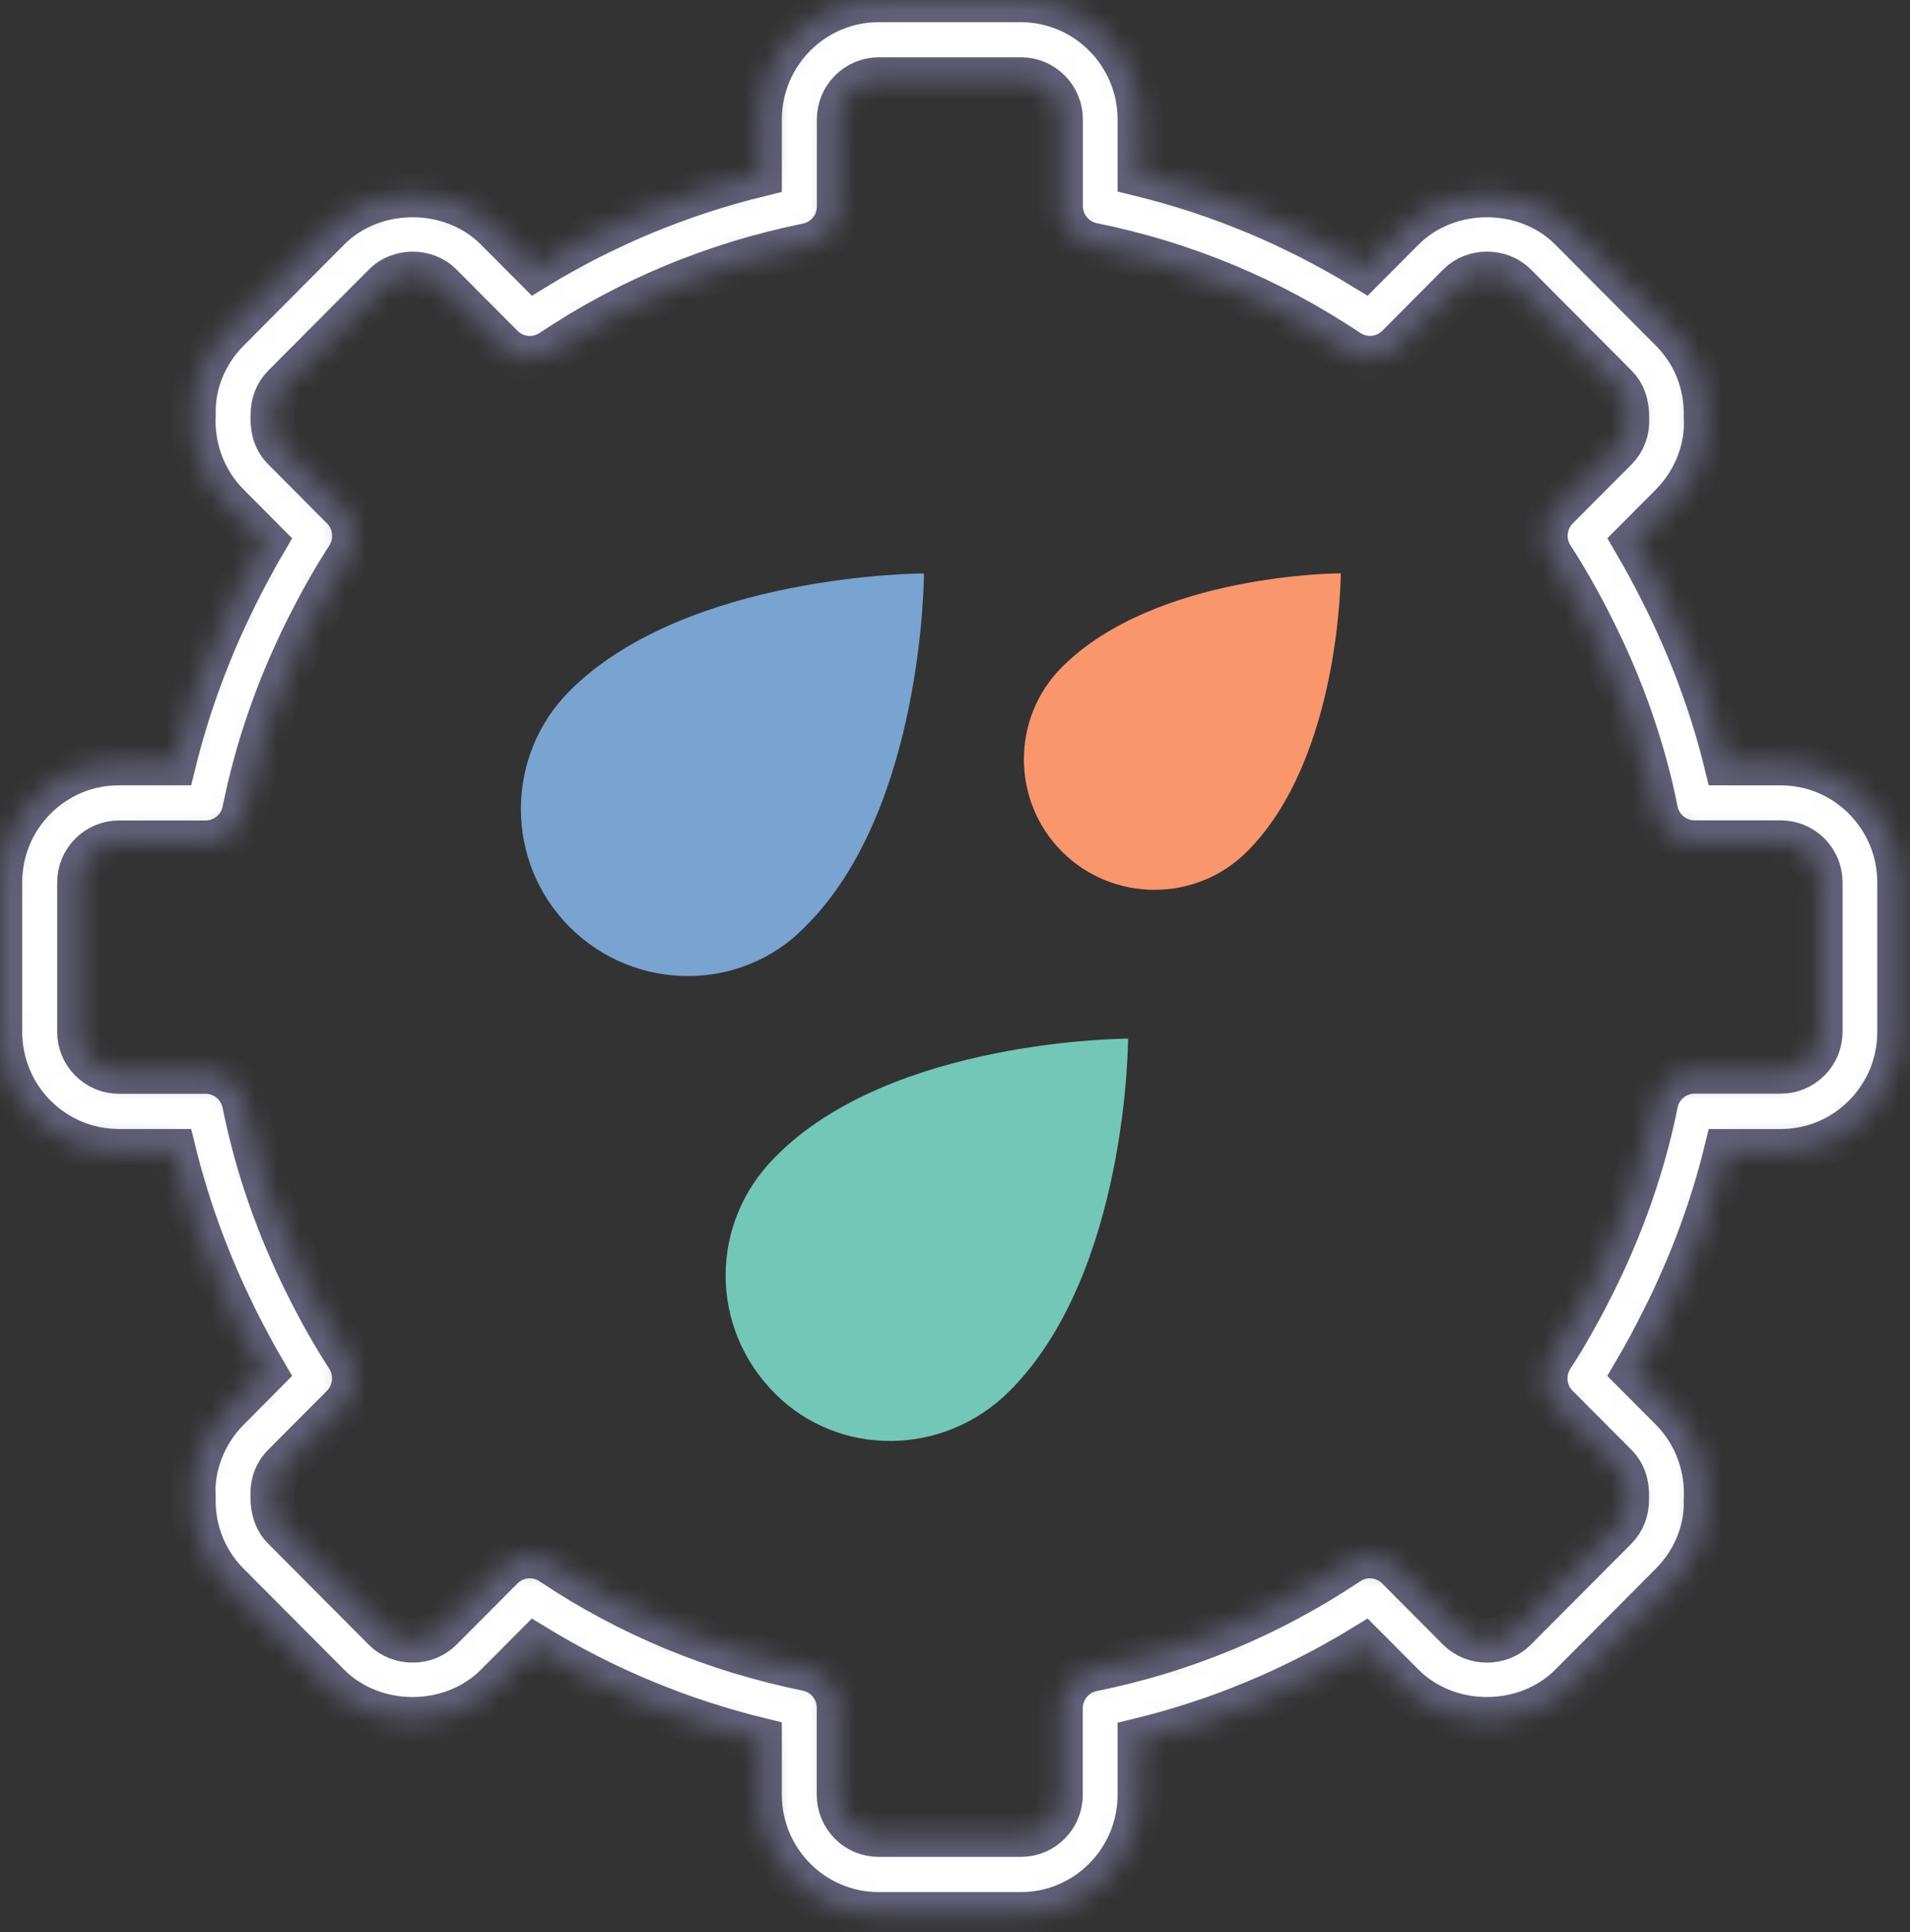 <svg width="86" height="87" viewBox="0 0 86 87" fill="none" xmlns="http://www.w3.org/2000/svg">
<rect x="0" y="0" width="86" height="87" fill="#333333" stroke="none"/>
<path d="M25.656 41.751C22.719 38.817 22.719 34.038 25.656 31.104C30.943 25.822 41.602 25.822 41.602 25.822C41.602 25.822 41.602 36.469 36.231 41.751C33.377 44.685 28.593 44.685 25.656 41.751Z" fill="#79A3D0"/>
<path d="M60.369 25.816C60.369 25.816 60.369 34.133 56.146 38.351C53.853 40.641 50.113 40.641 47.821 38.351C45.529 36.061 45.529 32.325 47.821 30.035C52.044 25.816 60.369 25.816 60.369 25.816Z" fill="#FA966B"/>
<path d="M50.792 46.77C50.792 46.77 50.792 57.308 45.455 62.639C42.477 65.615 37.76 65.615 34.906 62.763C31.927 59.788 31.927 55.076 34.906 52.101C40.119 46.77 50.792 46.77 50.792 46.77Z" fill="#73C7B7"/>
<mask id="path-4-inside-1_6120_33207" fill="white">
<path d="M77.722 51.84H80.172C81.604 51.84 82.949 51.281 83.959 50.264C84.969 49.248 85.526 47.898 85.526 46.462V39.744C85.526 38.306 84.969 36.956 83.959 35.939C82.949 34.923 81.604 34.364 80.172 34.364H77.722C77.09 31.785 76.141 29.232 74.897 26.751C74.472 25.901 74.049 25.123 73.625 24.397L75.268 22.746C76.341 21.668 76.903 20.168 76.814 18.776C76.851 17.287 76.3 15.895 75.266 14.859L70.735 10.307C68.713 8.274 65.187 8.276 63.165 10.307L61.427 12.053C58.273 10.126 54.888 8.713 51.32 7.84V5.379C51.32 2.413 48.918 0 45.967 0H39.558C36.606 0 34.204 2.413 34.204 5.379V7.858C30.617 8.737 27.228 10.142 24.1 12.053L22.361 10.307C20.339 8.274 16.811 8.276 14.791 10.307L10.262 14.859C9.226 15.897 8.677 17.288 8.714 18.63C8.625 20.171 9.189 21.674 10.26 22.748L11.903 24.399C11.477 25.127 11.057 25.907 10.633 26.755C9.401 29.222 8.459 31.775 7.824 34.362H5.354C3.924 34.362 2.579 34.921 1.567 35.936C0.555 36.952 -0.002 38.304 4.27668e-06 39.74V46.46C4.27668e-06 47.896 0.557 49.248 1.567 50.264C2.579 51.277 3.923 51.838 5.354 51.838H7.824C8.459 54.425 9.401 56.978 10.633 59.447C11.056 60.295 11.477 61.075 11.902 61.799L10.26 63.452C9.187 64.528 8.623 66.031 8.711 67.424C8.673 68.912 9.225 70.301 10.258 71.341L14.789 75.893C16.811 77.924 20.339 77.924 22.361 75.893L24.1 74.147C27.228 76.054 30.617 77.463 34.204 78.342V80.822C34.204 83.787 36.606 86.2 39.558 86.2H45.967C48.916 86.2 51.32 83.787 51.32 80.822V78.36C54.888 77.489 58.275 76.074 61.427 74.147L63.163 75.891C65.185 77.924 68.713 77.924 70.735 75.891L75.266 71.339C76.302 70.301 76.851 68.91 76.812 67.567C76.901 66.029 76.337 64.528 75.266 63.449L73.623 61.799C74.048 61.075 74.471 60.295 74.895 59.447C76.144 56.968 77.09 54.416 77.722 51.84ZM71.712 57.837C71.092 59.072 70.489 60.136 69.872 61.086C69.408 61.796 69.506 62.735 70.102 63.334L72.745 65.987C73.102 66.344 73.284 66.835 73.248 67.511C73.259 68.008 73.08 68.467 72.745 68.808L68.214 73.36C67.541 74.037 66.365 74.037 65.692 73.36L62.942 70.597C62.339 69.993 61.398 69.899 60.69 70.373C57.172 72.723 53.3 74.337 49.188 75.167C48.353 75.335 47.753 76.07 47.753 76.924V80.823C47.753 81.811 46.953 82.616 45.968 82.616H39.56C38.576 82.616 37.775 81.811 37.775 80.823V76.906C37.775 76.051 37.177 75.316 36.344 75.149C32.195 74.306 28.324 72.7 24.84 70.371C24.539 70.17 24.194 70.072 23.853 70.072C23.393 70.072 22.936 70.251 22.59 70.597L19.84 73.36C19.167 74.035 17.991 74.037 17.316 73.36L12.783 68.806C12.448 68.469 12.269 68.01 12.278 67.363C12.26 67.056 12.303 66.472 12.785 65.987L15.428 63.334C16.024 62.735 16.122 61.798 15.66 61.086C15.039 60.13 14.438 59.069 13.825 57.839C12.508 55.198 11.559 52.457 11.004 49.691C10.836 48.853 10.104 48.253 9.255 48.253H5.359C4.883 48.253 4.433 48.066 4.096 47.727C3.76 47.39 3.575 46.938 3.575 46.46V39.738C3.575 39.26 3.76 38.81 4.096 38.471C4.433 38.132 4.881 37.946 5.359 37.946H9.257C10.106 37.946 10.838 37.345 11.006 36.508C11.561 33.741 12.51 31 13.827 28.361C14.441 27.129 15.043 26.07 15.664 25.112C16.124 24.402 16.028 23.465 15.432 22.864L12.789 20.207C12.307 19.725 12.266 19.14 12.285 18.685C12.275 18.192 12.453 17.731 12.789 17.392L17.322 12.84C17.994 12.161 19.17 12.163 19.845 12.84L22.595 15.603C23.197 16.207 24.137 16.3 24.846 15.827C28.329 13.5 32.2 11.892 36.349 11.049C37.183 10.881 37.781 10.146 37.781 9.292V5.375C37.781 4.387 38.582 3.582 39.565 3.582H45.974C46.959 3.582 47.758 4.387 47.758 5.375V9.274C47.758 10.13 48.358 10.865 49.193 11.031C53.307 11.861 57.179 13.475 60.695 15.825C61.402 16.297 62.344 16.204 62.947 15.601L65.695 12.837C66.368 12.161 67.544 12.161 68.219 12.837L72.754 17.391C73.089 17.728 73.266 18.187 73.257 18.834C73.287 19.361 73.109 19.849 72.754 20.207L70.109 22.862C69.513 23.461 69.415 24.401 69.879 25.111C70.498 26.061 71.101 27.124 71.719 28.359C73.05 31.013 74.003 33.754 74.553 36.502C74.72 37.34 75.452 37.942 76.3 37.942H80.18C80.66 37.942 81.106 38.128 81.443 38.467C81.779 38.804 81.964 39.254 81.964 39.735V46.456C81.964 46.937 81.779 47.385 81.443 47.722C81.106 48.059 80.66 48.247 80.18 48.247H76.3C75.447 48.247 74.715 48.85 74.553 49.687C73.998 52.443 73.041 55.184 71.712 57.837Z"/>
</mask>
<path d="M77.722 51.84H80.172C81.604 51.84 82.949 51.281 83.959 50.264C84.969 49.248 85.526 47.898 85.526 46.462V39.744C85.526 38.306 84.969 36.956 83.959 35.939C82.949 34.923 81.604 34.364 80.172 34.364H77.722C77.09 31.785 76.141 29.232 74.897 26.751C74.472 25.901 74.049 25.123 73.625 24.397L75.268 22.746C76.341 21.668 76.903 20.168 76.814 18.776C76.851 17.287 76.3 15.895 75.266 14.859L70.735 10.307C68.713 8.274 65.187 8.276 63.165 10.307L61.427 12.053C58.273 10.126 54.888 8.713 51.32 7.84V5.379C51.32 2.413 48.918 0 45.967 0H39.558C36.606 0 34.204 2.413 34.204 5.379V7.858C30.617 8.737 27.228 10.142 24.1 12.053L22.361 10.307C20.339 8.274 16.811 8.276 14.791 10.307L10.262 14.859C9.226 15.897 8.677 17.288 8.714 18.63C8.625 20.171 9.189 21.674 10.26 22.748L11.903 24.399C11.477 25.127 11.057 25.907 10.633 26.755C9.401 29.222 8.459 31.775 7.824 34.362H5.354C3.924 34.362 2.579 34.921 1.567 35.936C0.555 36.952 -0.002 38.304 4.27668e-06 39.74V46.46C4.27668e-06 47.896 0.557 49.248 1.567 50.264C2.579 51.277 3.923 51.838 5.354 51.838H7.824C8.459 54.425 9.401 56.978 10.633 59.447C11.056 60.295 11.477 61.075 11.902 61.799L10.26 63.452C9.187 64.528 8.623 66.031 8.711 67.424C8.673 68.912 9.225 70.301 10.258 71.341L14.789 75.893C16.811 77.924 20.339 77.924 22.361 75.893L24.1 74.147C27.228 76.054 30.617 77.463 34.204 78.342V80.822C34.204 83.787 36.606 86.2 39.558 86.2H45.967C48.916 86.2 51.32 83.787 51.32 80.822V78.36C54.888 77.489 58.275 76.074 61.427 74.147L63.163 75.891C65.185 77.924 68.713 77.924 70.735 75.891L75.266 71.339C76.302 70.301 76.851 68.91 76.812 67.567C76.901 66.029 76.337 64.528 75.266 63.449L73.623 61.799C74.048 61.075 74.471 60.295 74.895 59.447C76.144 56.968 77.09 54.416 77.722 51.84ZM71.712 57.837C71.092 59.072 70.489 60.136 69.872 61.086C69.408 61.796 69.506 62.735 70.102 63.334L72.745 65.987C73.102 66.344 73.284 66.835 73.248 67.511C73.259 68.008 73.08 68.467 72.745 68.808L68.214 73.36C67.541 74.037 66.365 74.037 65.692 73.36L62.942 70.597C62.339 69.993 61.398 69.899 60.69 70.373C57.172 72.723 53.3 74.337 49.188 75.167C48.353 75.335 47.753 76.07 47.753 76.924V80.823C47.753 81.811 46.953 82.616 45.968 82.616H39.56C38.576 82.616 37.775 81.811 37.775 80.823V76.906C37.775 76.051 37.177 75.316 36.344 75.149C32.195 74.306 28.324 72.7 24.84 70.371C24.539 70.17 24.194 70.072 23.853 70.072C23.393 70.072 22.936 70.251 22.59 70.597L19.84 73.36C19.167 74.035 17.991 74.037 17.316 73.36L12.783 68.806C12.448 68.469 12.269 68.01 12.278 67.363C12.26 67.056 12.303 66.472 12.785 65.987L15.428 63.334C16.024 62.735 16.122 61.798 15.66 61.086C15.039 60.13 14.438 59.069 13.825 57.839C12.508 55.198 11.559 52.457 11.004 49.691C10.836 48.853 10.104 48.253 9.255 48.253H5.359C4.883 48.253 4.433 48.066 4.096 47.727C3.76 47.39 3.575 46.938 3.575 46.46V39.738C3.575 39.26 3.76 38.81 4.096 38.471C4.433 38.132 4.881 37.946 5.359 37.946H9.257C10.106 37.946 10.838 37.345 11.006 36.508C11.561 33.741 12.51 31 13.827 28.361C14.441 27.129 15.043 26.07 15.664 25.112C16.124 24.402 16.028 23.465 15.432 22.864L12.789 20.207C12.307 19.725 12.266 19.14 12.285 18.685C12.275 18.192 12.453 17.731 12.789 17.392L17.322 12.84C17.994 12.161 19.17 12.163 19.845 12.84L22.595 15.603C23.197 16.207 24.137 16.3 24.846 15.827C28.329 13.5 32.2 11.892 36.349 11.049C37.183 10.881 37.781 10.146 37.781 9.292V5.375C37.781 4.387 38.582 3.582 39.565 3.582H45.974C46.959 3.582 47.758 4.387 47.758 5.375V9.274C47.758 10.13 48.358 10.865 49.193 11.031C53.307 11.861 57.179 13.475 60.695 15.825C61.402 16.297 62.344 16.204 62.947 15.601L65.695 12.837C66.368 12.161 67.544 12.161 68.219 12.837L72.754 17.391C73.089 17.728 73.266 18.187 73.257 18.834C73.287 19.361 73.109 19.849 72.754 20.207L70.109 22.862C69.513 23.461 69.415 24.401 69.879 25.111C70.498 26.061 71.101 27.124 71.719 28.359C73.05 31.013 74.003 33.754 74.553 36.502C74.72 37.34 75.452 37.942 76.3 37.942H80.18C80.66 37.942 81.106 38.128 81.443 38.467C81.779 38.804 81.964 39.254 81.964 39.735V46.456C81.964 46.937 81.779 47.385 81.443 47.722C81.106 48.059 80.66 48.247 80.18 48.247H76.3C75.447 48.247 74.715 48.85 74.553 49.687C73.998 52.443 73.041 55.184 71.712 57.837Z" fill="white" stroke="#626079" stroke-width="2" mask="url(#path-4-inside-1_6120_33207)"/>
</svg>
